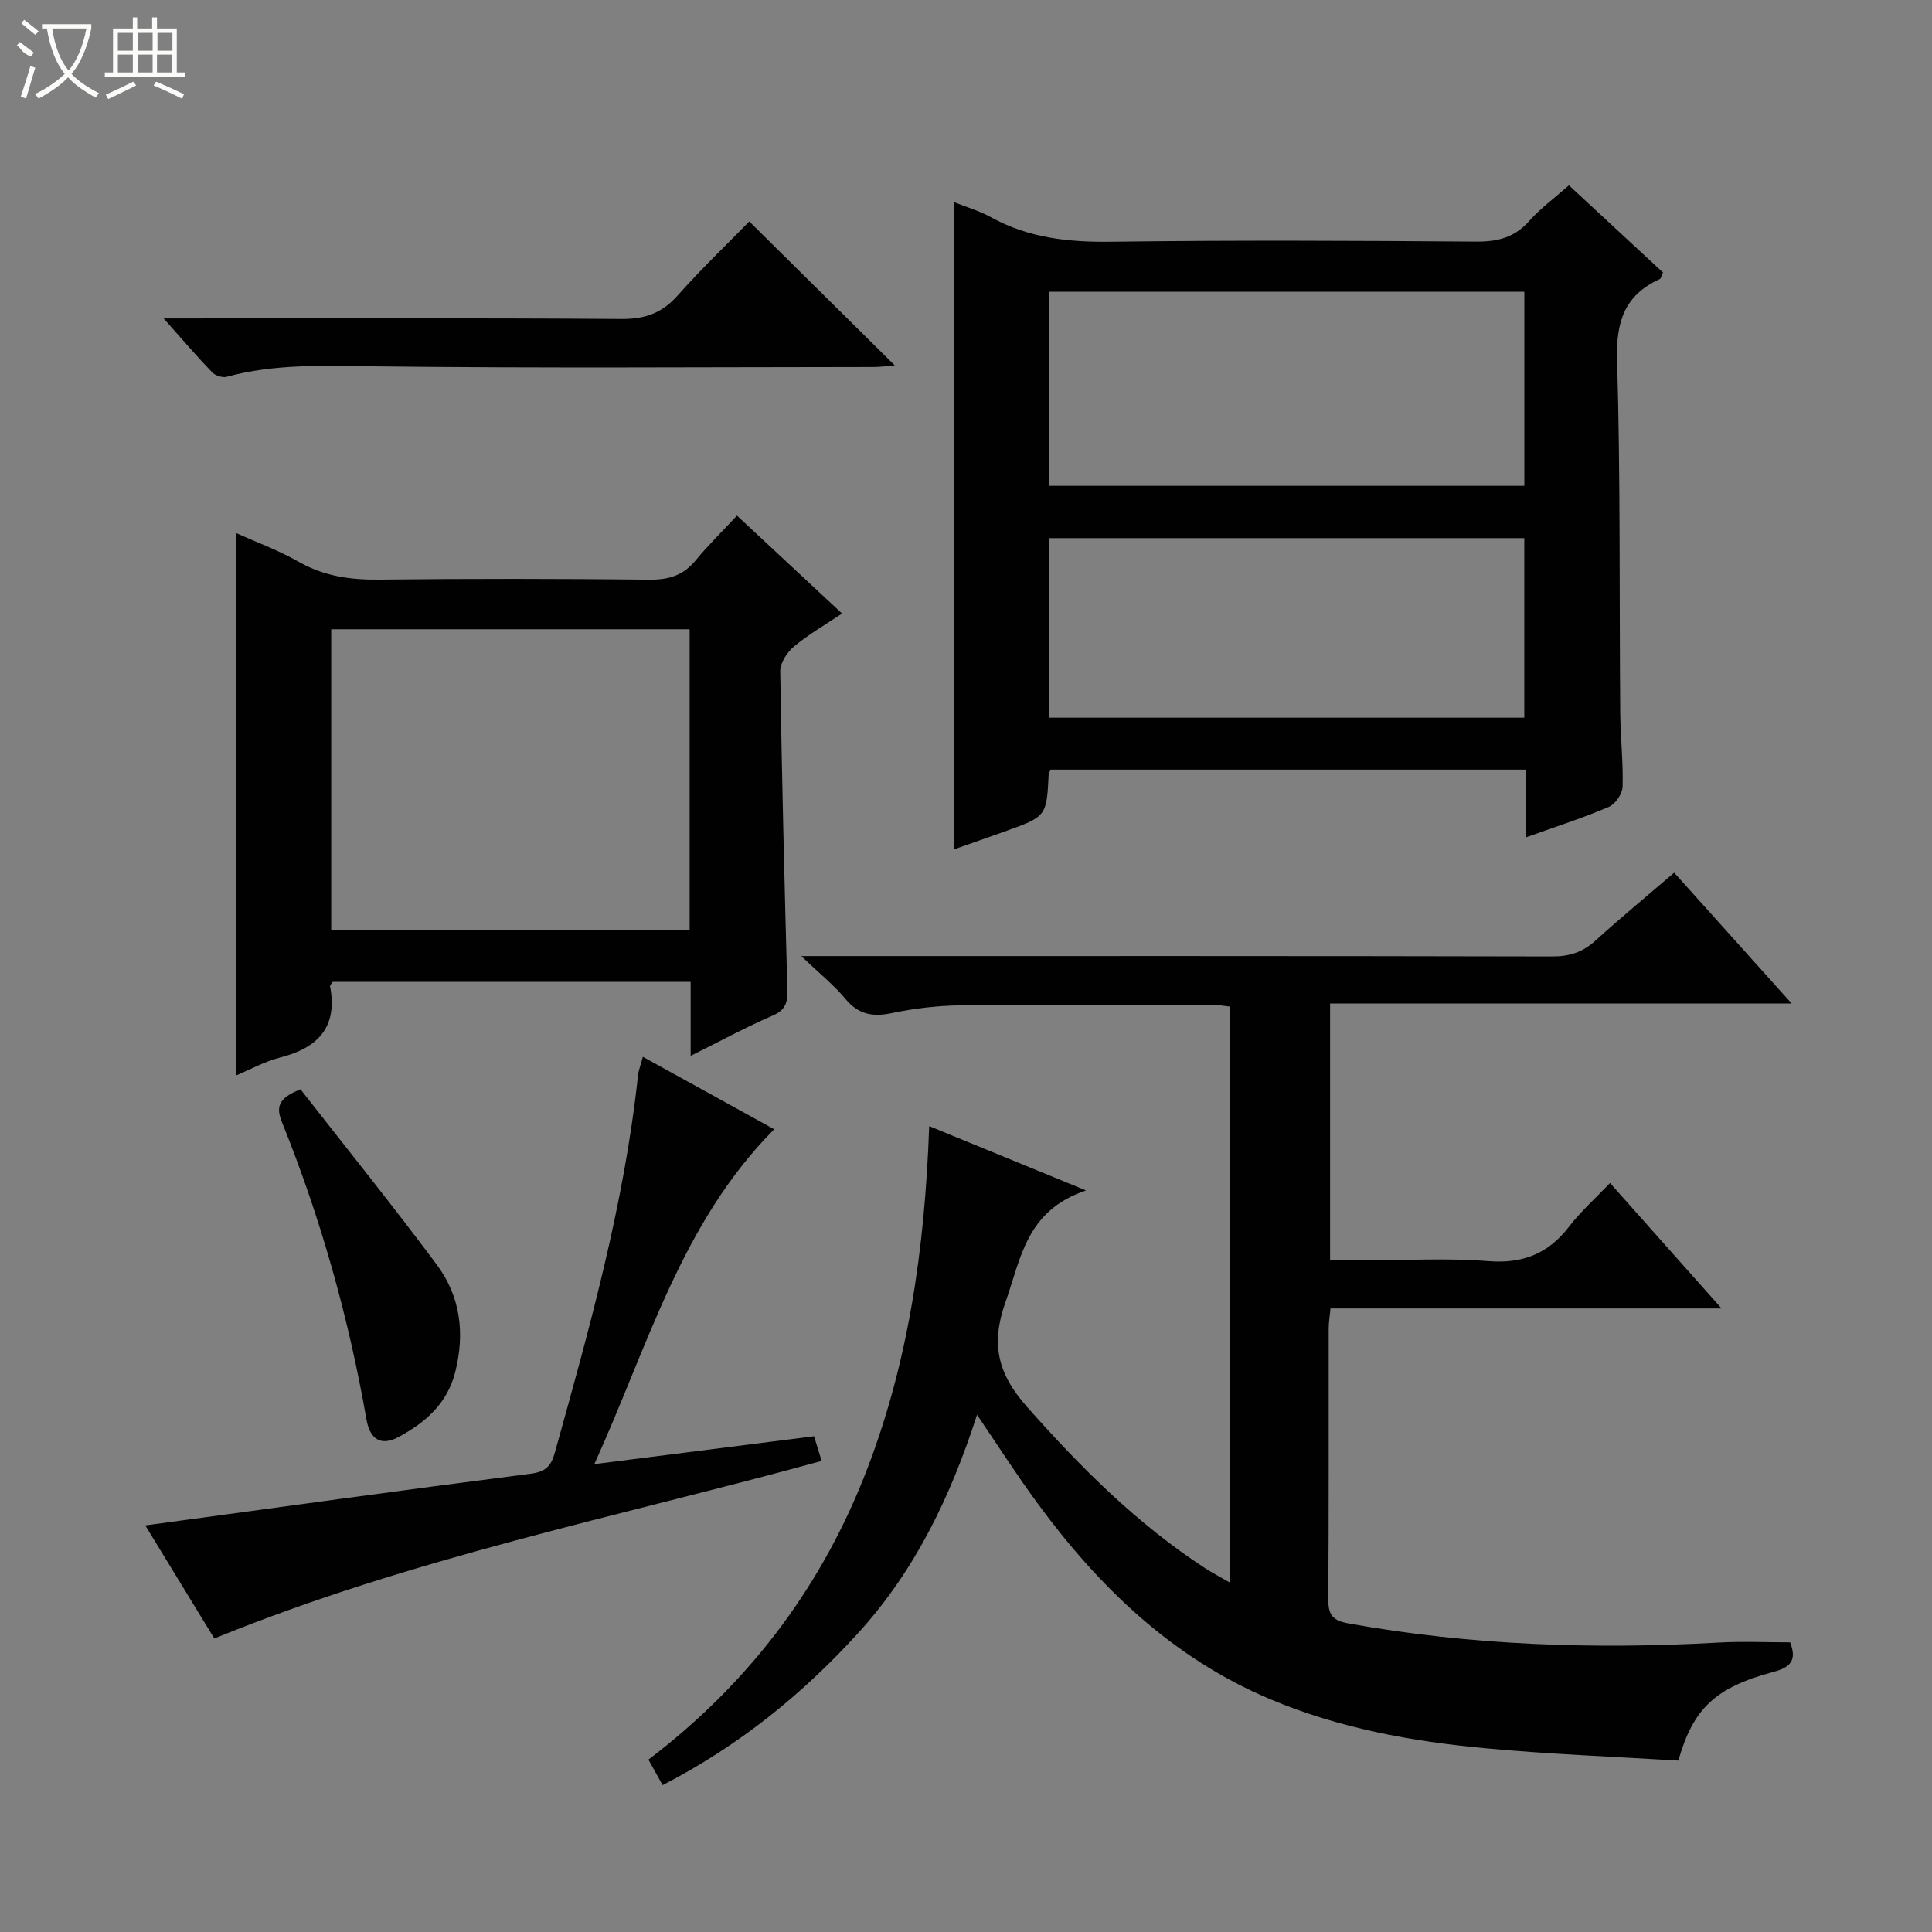 <svg enable-background="new 0 0 400 400" viewBox="0 0 400 400" xmlns="http://www.w3.org/2000/svg"><rect x="0" y="0" width="400" height="400" fill="#808080" stroke="none"/><g fill="#010102"><path d="m370.63 340.03c1.44 3.72.07 5.17-3.4 6.1-12.08 3.24-16.65 7.52-19.75 18.38-13.22-.81-26.67-1.31-40.05-2.56-15.23-1.42-30.28-4.17-44.47-10.16-20.26-8.54-35.46-23.24-48.25-40.68-4.21-5.74-8.05-11.75-12.43-18.19-5.43 16.86-12.79 32.16-24.47 45.03-11.59 12.78-24.8 23.48-40.62 31.64-1.04-1.87-1.89-3.4-2.94-5.28 20.32-15.44 35.23-34.87 44.61-58.43 9.17-23.04 12.61-47.24 13.52-72.73 10.94 4.49 20.82 8.54 32.47 13.32-12.42 4.18-13.46 14.05-16.67 23.1-3.09 8.71-1.63 14.83 4.44 21.69 11.1 12.54 22.79 24.23 36.86 33.4 1.49.97 3.08 1.79 5.15 2.99 0-40.1 0-79.48 0-119.25-1.17-.12-2.42-.37-3.68-.38-17.33 0-34.66-.08-51.98.12-4.79.06-9.65.62-14.33 1.61-4 .84-6.93.28-9.63-2.97-2.32-2.8-5.23-5.12-9.11-8.84h6.54c49.65 0 99.3-.04 148.95.08 3.58.01 6.32-.9 8.95-3.29 5.17-4.7 10.57-9.15 16.28-14.05 7.94 8.85 15.79 17.58 24.33 27.09-32.32 0-63.79 0-95.57 0v53.17h7.21c8.5 0 17.03-.51 25.48.16 7.17.57 12.46-1.5 16.79-7.14 2.42-3.15 5.43-5.83 8.48-9.03 7.76 8.73 15.1 16.99 23.09 25.97-27.53 0-54.09 0-80.96 0-.16 1.65-.38 2.92-.38 4.19-.02 18.66.05 37.32-.08 55.98-.02 3.28.86 4.45 4.27 5.06 25.35 4.54 50.85 5.39 76.5 3.95 4.94-.28 9.92-.05 14.85-.05z"/><path d="m316 173.34c0-5.05 0-9.36 0-14-32.99 0-65.7 0-98.42 0-.17.31-.45.58-.46.86-.43 8.84-.42 8.84-9.13 11.96-3.54 1.27-7.1 2.5-10.52 3.71 0-44.78 0-89.18 0-134.04 2.57 1.03 5.27 1.81 7.67 3.13 7.83 4.33 16.14 5.21 24.98 5.09 25.15-.34 50.32-.22 75.48-.03 4.48.04 7.98-.84 11.02-4.28 2.29-2.59 5.16-4.68 8.21-7.37 6.59 6.1 13.09 12.13 19.48 18.05-.37.8-.43 1.25-.65 1.35-7.29 3.3-9.09 8.81-8.86 16.72.71 24.31.45 48.64.65 72.96.04 5.15.64 10.3.49 15.44-.04 1.46-1.51 3.6-2.85 4.17-5.33 2.28-10.85 4.05-17.09 6.28zm-98.86-72.75h98.46c0-13.71 0-27.07 0-40.19-33.08 0-65.76 0-98.46 0zm0 48h98.45c0-12.71 0-25.07 0-37.18-33.09 0-65.77 0-98.45 0z"/><path d="m152.58 106.75c7.57 7.05 14.37 13.38 21.76 20.27-3.54 2.38-6.96 4.33-9.94 6.82-1.43 1.19-2.89 3.4-2.86 5.13.32 21.95.89 43.89 1.47 65.83.07 2.51-.21 4.24-2.96 5.43-5.56 2.4-10.9 5.31-17.06 8.37 0-5.58 0-10.31 0-15.32-25.05 0-49.61 0-74.11 0-.23.39-.59.7-.54.93 1.61 8.46-2.5 12.72-10.31 14.73-3.32.85-6.41 2.58-9.1 3.7 0-37.41 0-74.77 0-112.26 3.98 1.8 8.65 3.5 12.89 5.92 5.28 3.01 10.75 3.77 16.71 3.7 18.65-.21 37.31-.19 55.96.01 4 .04 7-.89 9.55-4.01 2.52-3.07 5.39-5.86 8.54-9.25zm-9.8 23.53c-24.99 0-49.55 0-74.21 0v62.26h74.21c0-20.84 0-41.29 0-62.26z"/><path d="m133.1 218.8c9.43 5.2 18.27 10.08 27.19 15-19.22 19.34-26.08 44.8-37.24 69.33 15.93-2.02 30.65-3.89 45.49-5.77.57 1.85 1.04 3.39 1.57 5.11-41.99 11.53-84.69 20-125.74 36.76-4.56-7.47-9.51-15.58-14.29-23.41 26.9-3.65 53.34-7.32 79.82-10.71 3.12-.4 4.22-1.66 4.96-4.32 7.18-25.72 14.37-51.44 17.23-78.12.12-1.12.57-2.22 1.01-3.87z"/><path d="m33.88 65.93c32.57 0 63.68-.11 94.8.11 4.89.03 8.42-1.23 11.65-4.89 4.73-5.35 9.92-10.3 14.8-15.3 10.11 10 19.89 19.68 30.12 29.8-1.66.13-3.01.33-4.36.33-34.62.02-69.24.27-103.86-.14-10.16-.12-20.19-.53-30.09 2.17-.88.24-2.37-.25-3.02-.93-3.18-3.3-6.17-6.8-10.04-11.15z"/><path d="m62.22 225.53c9.34 11.97 19.01 23.95 28.2 36.29 4.89 6.56 5.87 14.18 3.83 22.25-1.66 6.58-6.23 10.47-11.72 13.44-3.61 1.96-5.93.52-6.65-3.58-3.69-21.12-9.46-41.66-17.48-61.54-1.25-3.07-.94-5 3.82-6.86z"/></g><path d="m6.4 11.7c-2-.8-1.9-1.6-2.9-2.3l.6-.7c.9.7 1.9 1.4 2.9 2.2zm-2.1 8.3c.7-2.1 1.4-4.2 2-6.4.2.1.6.3 1 .4-.7 2.3-1.3 4.4-1.9 6.4zm3-12.8c-1.1-.9-2.1-1.7-2.9-2.4l.6-.7c1 .8 2 1.5 3 2.4zm1.4-1.3v-.9h10.2v.9c-.9 4.2-2.3 7.3-4.1 9.4 1.3 1.4 3.2 2.7 5.7 4-.2.2-.4.5-.7.9-2.5-1.4-4.4-2.7-5.7-4.2-1.4 1.5-3.5 3-6.1 4.4 0 0 0 0-.1-.1-.3-.4-.5-.7-.7-.8 2.7-1.3 4.7-2.8 6.2-4.2-1.8-2.2-3-5.3-3.7-9.4zm9.2 0h-7.1c.6 3.8 1.7 6.7 3.4 8.7 1.7-2 2.9-4.8 3.7-8.7z" fill="#fbfcfa"/><path d="m31.6 3.6h.9v2.3h4.1v9.1h1.7v.9h-16.6v-.9h1.7v-9.1h4.1v-2.3h.9v2.3h3.1v-2.3zm-4 13.3.6.8c-1.9.9-3.8 1.9-5.8 2.8-.2-.3-.3-.6-.5-.9 2-.9 3.9-1.8 5.7-2.7zm-3.2-10.1v3.7h3.1v-3.7zm0 4.5v3.7h3.1v-3.7zm4.1-4.5v3.7h3.1v-3.7zm0 4.5v3.7h3.1v-3.7zm9.1 9.1c-2.1-1.1-4.1-2-5.8-2.7l.5-.8c2.2.9 4.1 1.8 5.8 2.6l-.4.9zm-1.9-13.6h-3.1v3.7h3.1zm-3.2 4.5v3.7h3.1v-3.7z" fill="#fbfcfa"/></svg>